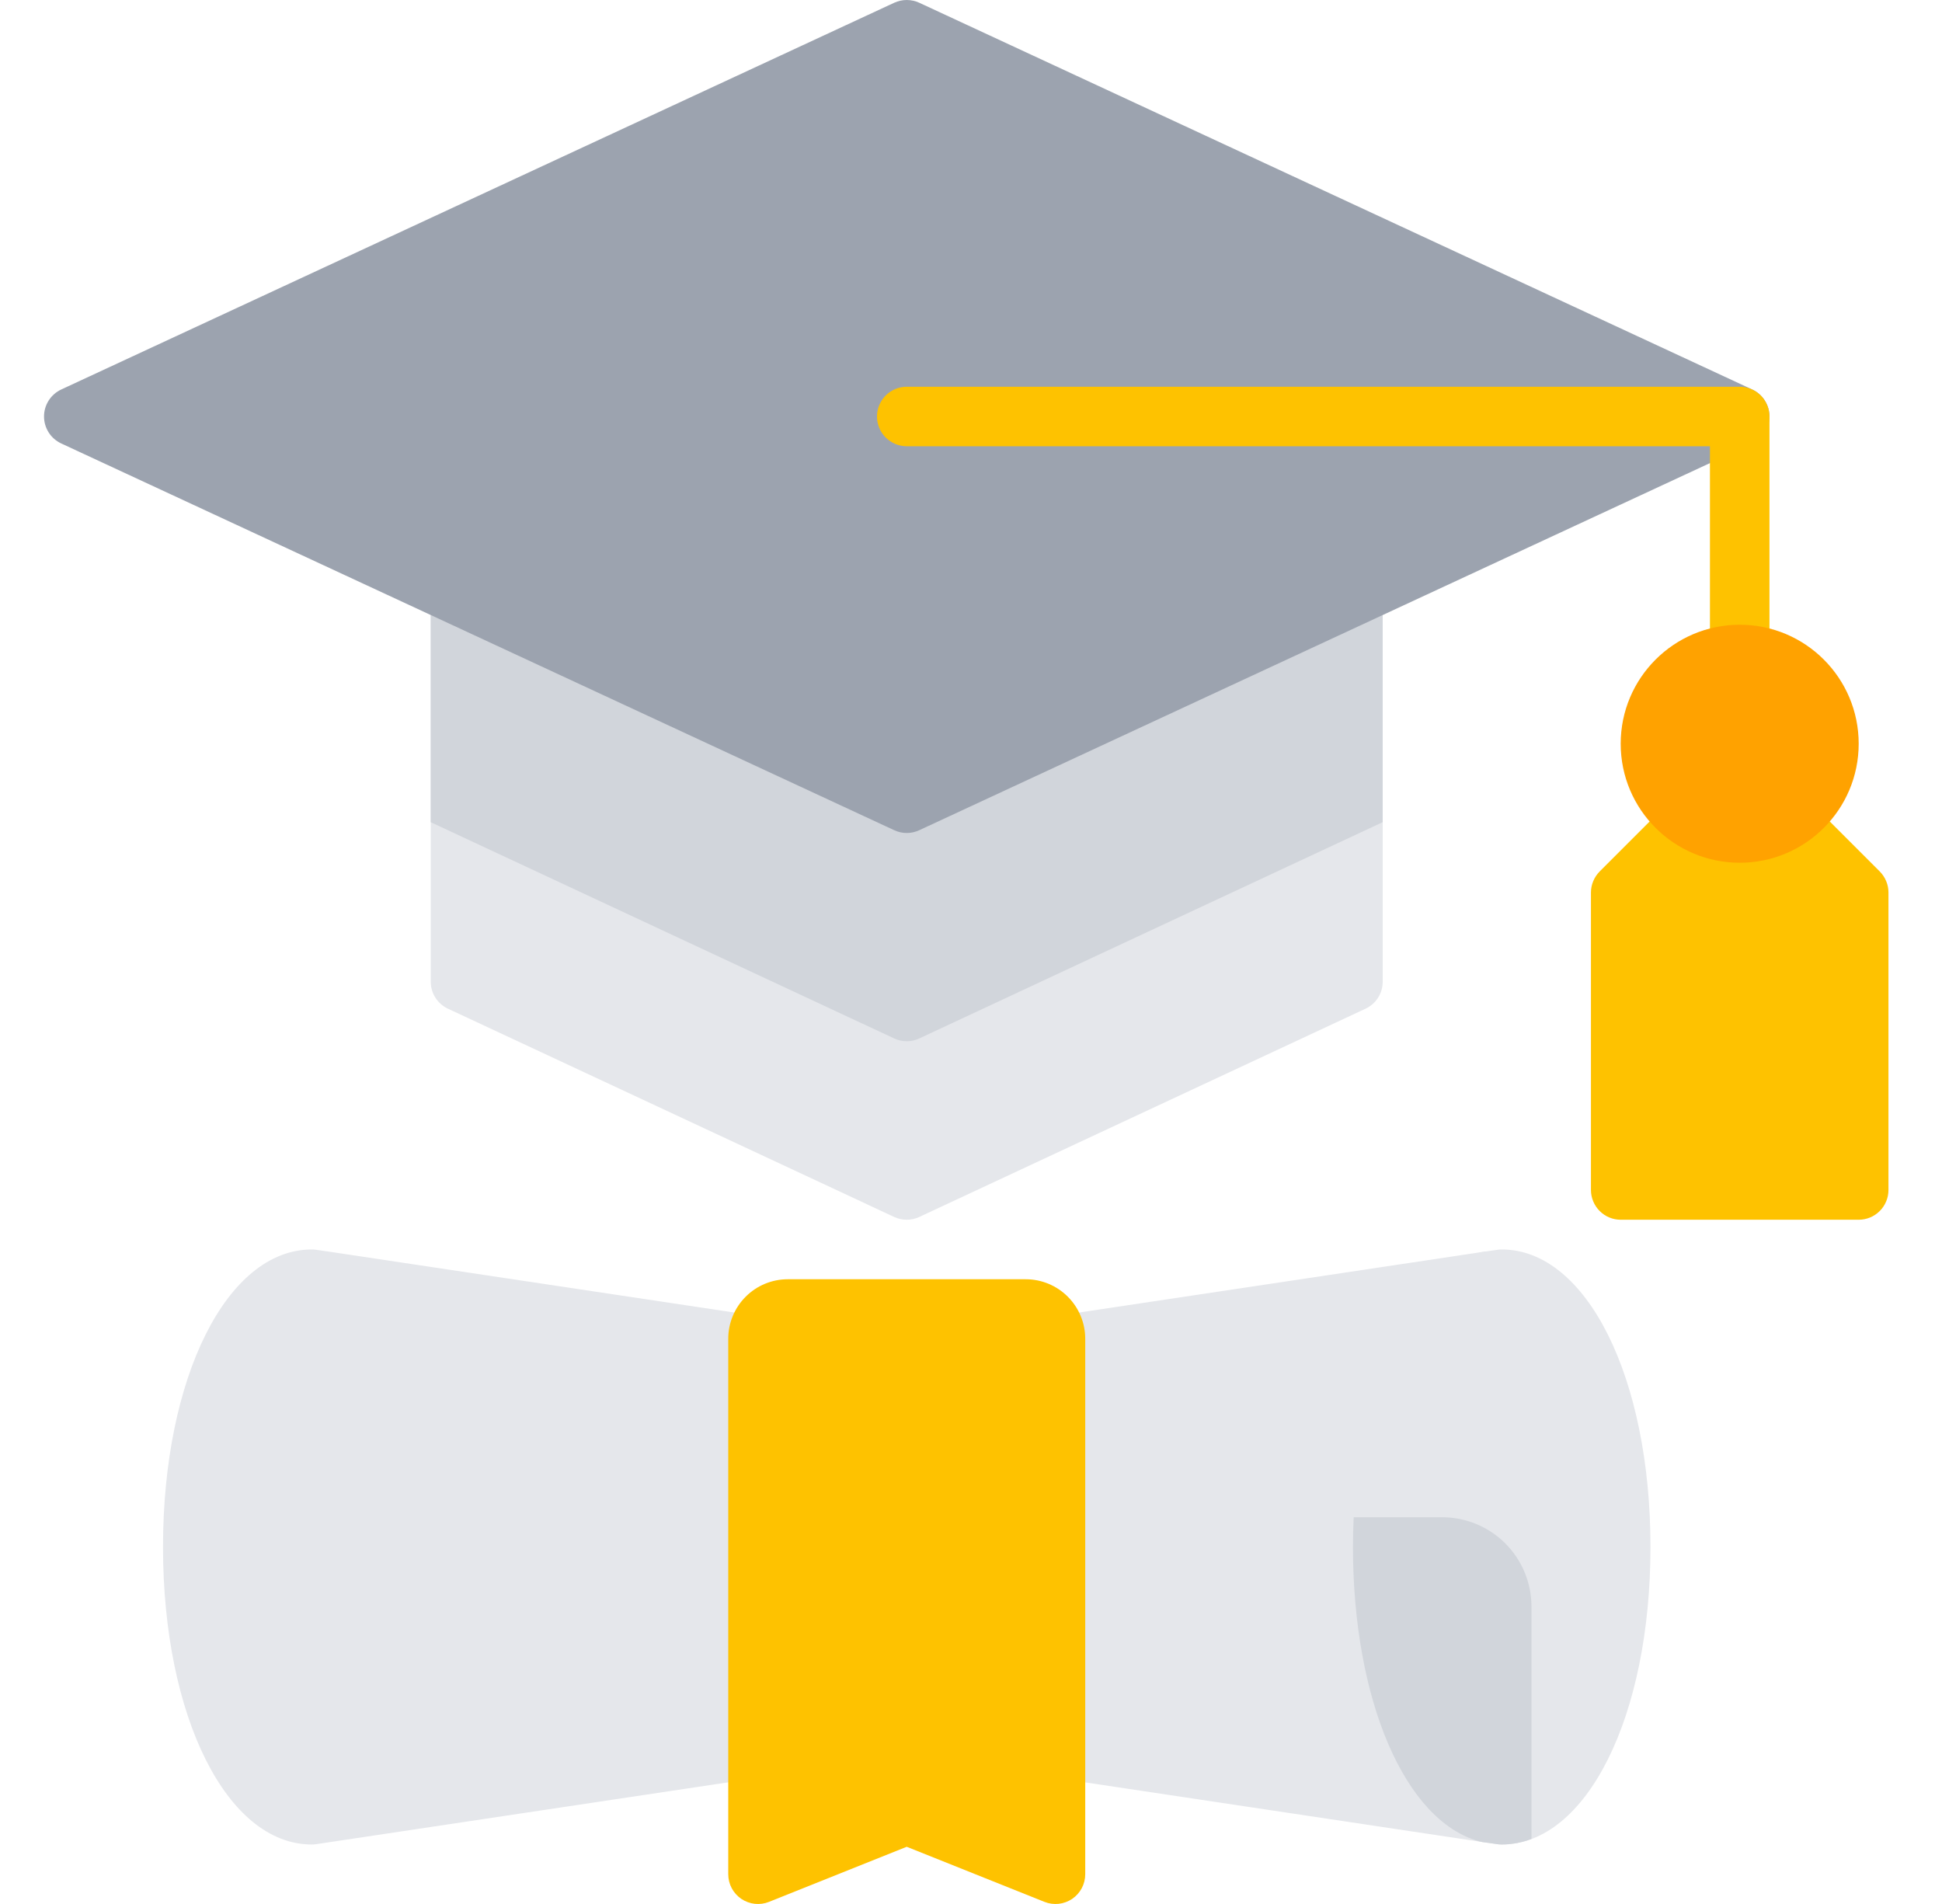 <svg xmlns="http://www.w3.org/2000/svg" width="51" height="50" viewBox="0 0 51 50" fill="none"><path d="M49.365 22.885L46.24 19.76C46.167 19.688 46.081 19.63 45.986 19.591C45.892 19.552 45.79 19.531 45.688 19.531C45.585 19.531 45.483 19.552 45.389 19.591C45.294 19.63 45.208 19.688 45.135 19.76L42.01 22.885C41.938 22.958 41.88 23.044 41.841 23.139C41.801 23.233 41.781 23.335 41.781 23.438V31.25C41.781 31.353 41.801 31.454 41.841 31.549C41.88 31.644 41.938 31.73 42.01 31.802C42.083 31.875 42.169 31.933 42.264 31.972C42.358 32.011 42.46 32.031 42.562 32.031H48.812C48.915 32.031 49.017 32.011 49.111 31.972C49.206 31.933 49.292 31.875 49.365 31.802C49.438 31.73 49.495 31.644 49.534 31.549C49.574 31.454 49.594 31.353 49.594 31.25V23.438C49.594 23.335 49.574 23.233 49.534 23.139C49.495 23.044 49.437 22.958 49.365 22.885Z" fill="#FEC200"></path><path d="M35.531 13.281H12.094C11.991 13.281 11.889 13.301 11.795 13.341C11.7 13.38 11.614 13.438 11.541 13.51C11.469 13.583 11.411 13.669 11.372 13.764C11.333 13.858 11.312 13.96 11.312 14.062V25.781C11.312 25.93 11.355 26.076 11.435 26.201C11.515 26.326 11.629 26.426 11.763 26.489L23.482 31.958C23.586 32.006 23.698 32.031 23.812 32.031C23.927 32.031 24.039 32.006 24.143 31.958L35.862 26.489C35.996 26.426 36.11 26.326 36.19 26.201C36.27 26.076 36.312 25.93 36.312 25.781V14.062C36.312 13.96 36.292 13.858 36.253 13.764C36.214 13.669 36.156 13.583 36.084 13.51C36.011 13.438 35.925 13.38 35.83 13.341C35.736 13.301 35.634 13.281 35.531 13.281Z" fill="#E5E7EB"></path><path d="M35.531 13.281H12.094C11.991 13.281 11.889 13.301 11.795 13.341C11.7 13.38 11.614 13.438 11.541 13.51C11.469 13.583 11.411 13.669 11.372 13.764C11.333 13.858 11.312 13.96 11.312 14.062V21.592L23.482 27.27C23.586 27.319 23.698 27.344 23.812 27.344C23.927 27.344 24.039 27.319 24.143 27.27L36.312 21.591V14.062C36.312 13.96 36.292 13.858 36.253 13.764C36.214 13.669 36.156 13.583 36.084 13.51C36.011 13.438 35.925 13.38 35.83 13.341C35.736 13.301 35.634 13.281 35.531 13.281Z" fill="#D1D5DB"></path><path d="M46.016 10.228L24.141 0.072C24.038 0.025 23.926 0 23.812 0C23.699 0 23.587 0.025 23.484 0.072L1.609 10.228C1.474 10.291 1.359 10.391 1.279 10.517C1.199 10.642 1.156 10.788 1.156 10.937C1.156 11.086 1.199 11.232 1.279 11.358C1.359 11.483 1.474 11.583 1.609 11.646L23.484 21.802C23.587 21.85 23.699 21.875 23.812 21.875C23.926 21.875 24.038 21.85 24.141 21.802L46.016 11.646C46.151 11.583 46.266 11.483 46.346 11.358C46.426 11.232 46.469 11.086 46.469 10.937C46.469 10.788 46.426 10.642 46.346 10.517C46.266 10.391 46.151 10.291 46.016 10.228Z" fill="#9CA3AF"></path><path d="M45.688 17.969C45.585 17.969 45.483 17.949 45.389 17.909C45.294 17.87 45.208 17.812 45.135 17.74C45.062 17.667 45.005 17.581 44.966 17.486C44.926 17.392 44.906 17.29 44.906 17.188V11.719H23.812C23.605 11.719 23.407 11.636 23.26 11.49C23.114 11.343 23.031 11.145 23.031 10.938C23.031 10.73 23.114 10.532 23.26 10.385C23.407 10.239 23.605 10.156 23.812 10.156H45.688C45.79 10.156 45.892 10.176 45.986 10.216C46.081 10.255 46.167 10.312 46.24 10.385C46.312 10.458 46.37 10.544 46.409 10.639C46.449 10.733 46.469 10.835 46.469 10.938V17.188C46.469 17.29 46.449 17.392 46.409 17.486C46.37 17.581 46.312 17.667 46.24 17.74C46.167 17.812 46.081 17.87 45.986 17.909C45.892 17.949 45.79 17.969 45.688 17.969Z" fill="#FEC200"></path><path d="M45.688 22.656C47.413 22.656 48.812 21.257 48.812 19.531C48.812 17.805 47.413 16.406 45.688 16.406C43.962 16.406 42.562 17.805 42.562 19.531C42.562 21.257 43.962 22.656 45.688 22.656Z" fill="#FFA200"></path><path d="M39.26 46.847C38.214 46.562 37.094 43.993 37.094 40.625C37.094 37.257 38.214 34.688 39.26 34.403C39.452 34.35 39.617 34.226 39.721 34.056C39.825 33.886 39.86 33.683 39.819 33.488C39.778 33.293 39.664 33.121 39.5 33.007C39.337 32.893 39.136 32.846 38.939 32.876L23.812 35.148L8.681 32.875L8.299 32.82C8.262 32.815 8.225 32.812 8.188 32.812C5.96 32.812 4.281 36.171 4.281 40.625C4.281 45.079 5.96 48.438 8.188 48.438C8.225 48.438 8.262 48.435 8.299 48.43L23.812 46.102L38.938 48.374C39.136 48.404 39.337 48.357 39.5 48.243C39.664 48.129 39.778 47.958 39.819 47.763C39.86 47.568 39.825 47.364 39.721 47.194C39.617 47.024 39.452 46.9 39.26 46.847Z" fill="#E5E7EB"></path><path d="M26.938 33.594H20.688C20.273 33.594 19.876 33.759 19.583 34.052C19.29 34.345 19.125 34.742 19.125 35.156V49.219C19.125 49.346 19.156 49.472 19.216 49.585C19.276 49.698 19.363 49.794 19.468 49.866C19.574 49.937 19.696 49.982 19.823 49.996C19.95 50.009 20.078 49.992 20.197 49.944L23.812 48.498L27.428 49.944C27.547 49.992 27.675 50.009 27.802 49.996C27.929 49.982 28.051 49.937 28.157 49.866C28.262 49.794 28.349 49.698 28.409 49.585C28.469 49.472 28.5 49.346 28.5 49.219V35.156C28.5 34.742 28.335 34.345 28.042 34.052C27.749 33.759 27.352 33.594 26.938 33.594Z" fill="#FEC200"></path><path d="M39.438 32.812C39.4 32.812 39.363 32.815 39.327 32.82L38.944 32.875C38.912 32.88 38.88 32.886 38.849 32.895C36.895 33.428 35.531 36.607 35.531 40.625C35.531 44.643 36.895 47.822 38.849 48.355C38.88 48.364 38.912 48.37 38.944 48.375L39.327 48.43C39.363 48.435 39.4 48.438 39.438 48.438C41.664 48.438 43.344 45.079 43.344 40.625C43.344 36.171 41.664 32.812 39.438 32.812Z" fill="#E5E7EB"></path><path d="M37.875 39.844H35.55C35.538 40.1 35.531 40.361 35.531 40.625C35.531 44.643 36.895 47.822 38.849 48.355C38.88 48.364 38.912 48.37 38.944 48.375L39.327 48.43C39.363 48.435 39.4 48.438 39.438 48.438C39.705 48.437 39.969 48.387 40.219 48.292V42.188C40.218 41.566 39.971 40.97 39.532 40.531C39.092 40.092 38.496 39.844 37.875 39.844Z" fill="#D1D5DB"></path></svg>